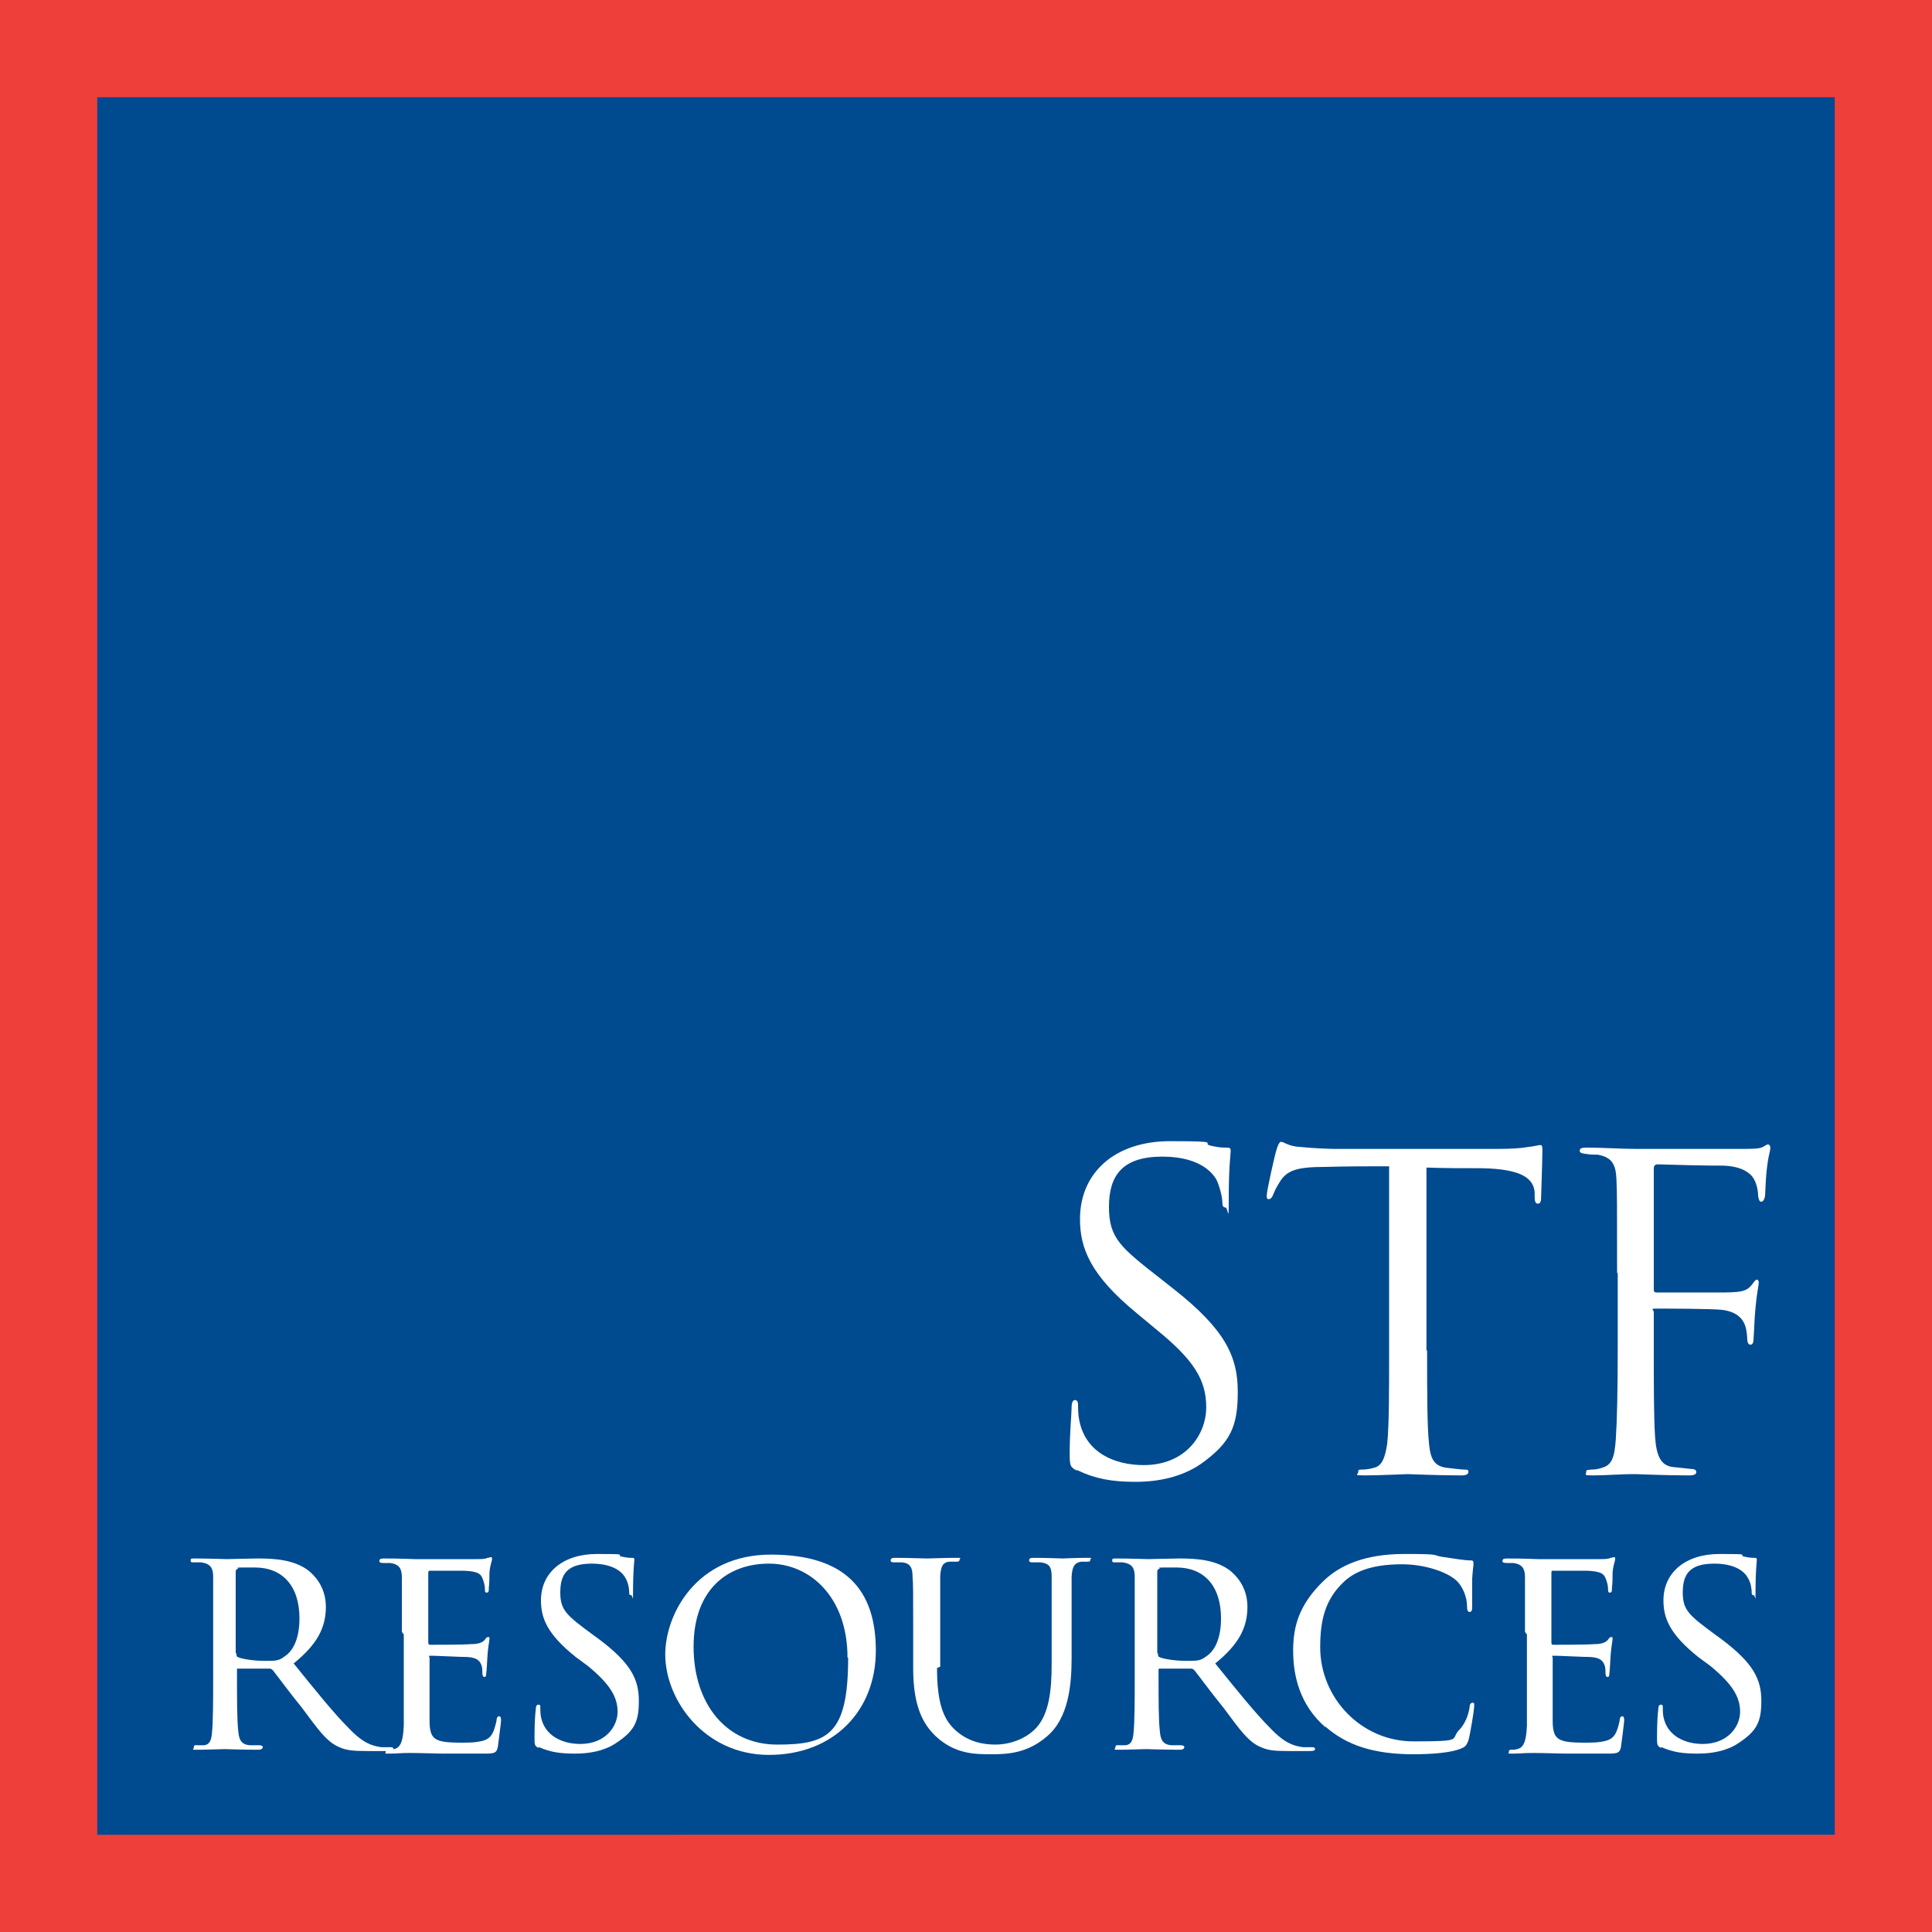 <?xml version="1.0" encoding="UTF-8"?>
<svg id="Layer_1" xmlns="http://www.w3.org/2000/svg" version="1.1" viewBox="0 0 300 300">
  <rect x="0" y="0" width="300" height="300" fill="#333333" stroke="none"/>
  <!-- Generator: Adobe Illustrator 29.8.2, SVG Export Plug-In . SVG Version: 2.1.1 Build 3)  -->
  <defs>
    <style>
      .st0 {
        fill: #004a90;
      }

      .st1 {
        fill: #fff;
      }

      .st2 {
        fill: #ef3f3b;
      }
    </style>
  </defs>
  <g>
    <rect class="st0" x="7.6" y="7.6" width="284.9" height="284.9"/>
    <path class="st2" d="M284.9,15.1v269.8H15.1V15.1h269.8M300,0H0v300h300V0h0Z"/>
  </g>
  <g>
    <path class="st1" d="M167.1,228.3c-.9-.5-1-.7-1-2.6,0-3.4.3-6.1.3-7.2,0-.7.2-1.1.5-1.1s.5.2.5.7,0,1.6.2,2.5c1,5,5.5,6.9,10,6.9,6.5,0,9.7-4.7,9.7-9s-2-7.4-7.8-12.1l-3-2.5c-7.2-5.9-8.8-10.1-8.8-14.6,0-7.2,5.4-12.1,14-12.1s4.6.3,6.3.7c1.3.3,1.8.3,2.4.3s.7.1.7.5-.3,2.6-.3,7.2-.1,1.6-.5,1.6-.5-.3-.5-.9c0-.8-.5-2.6-.9-3.4-.4-.7-2.2-3.6-8.4-3.6s-8.3,2.9-8.3,7.8,1.8,6.3,8.2,11.3l1.9,1.5c8,6.3,9.9,10.5,9.9,15.9s-1.1,7.9-5.7,11.2c-2.9,2-6.5,2.8-10.2,2.8s-6.3-.5-9-1.8Z"/>
    <path class="st1" d="M221.6,209.6c0,6.5,0,11.8.3,14.6.2,2,.6,3.4,2.6,3.7.9.1,2.4.3,3,.3s.5.2.5.4c0,.3-.3.5-1.1.5-3.7,0-8-.2-8.3-.2s-4.6.2-6.6.2-1.1-.1-1.1-.5.1-.4.5-.4c.6,0,1.4-.1,2-.3,1.3-.3,1.7-1.8,2-3.7.3-2.8.3-8.2.3-14.6v-28.5c-3.3,0-6.7,0-10,.1-4.2,0-5.8.5-6.9,2.2-.7,1.1-.9,1.6-1.1,2.1-.2.5-.4.7-.7.7s-.3-.2-.3-.6c0-.7,1.3-6.5,1.5-7,.1-.4.4-1.3.7-1.3.5,0,1.1.7,3,.8,2,.2,4.5.3,5.3.3h25.3c2.2,0,3.7-.1,4.8-.3,1-.1,1.6-.3,1.9-.3s.3.4.3.8c0,2-.2,6.7-.2,7.4s-.2.9-.5.9-.5-.2-.5-1.1c0-.3,0-.5,0-.7-.2-2-1.8-3.6-8.3-3.7-2.8,0-5.7,0-8.5-.1v28.5Z"/>
    <path class="st1" d="M251.1,197.7c0-10.5,0-12.4-.1-14.6-.1-2.3-.7-3.4-2.9-3.8-.4,0-1.1,0-1.7-.1s-1.1-.1-1.1-.5.3-.5,1.1-.5c2.6,0,5.2.2,7.6.2s15,0,16.6,0c1.6,0,2.8,0,3.3-.4.2-.1.5-.3.6-.3.3,0,.4.3.4.6s-.3,1.3-.4,2.1c-.3,2-.3,3-.4,4.9,0,.8-.3,1.3-.6,1.3s-.4-.3-.5-.9c0-.9-.3-2.6-1.3-3.4-.8-.7-2-1.2-4-1.3-3.4,0-6.9-.1-10.3-.2-.4,0-.6.2-.6.7v18.6c0,.4,0,.6.5.6,2.8,0,6.6,0,9.4,0,3.6,0,4.5-.1,5.4-1.3.3-.4.5-.7.7-.7s.3.2.3.5-.3,1.6-.5,3.8c-.2,2-.2,3.6-.3,4.7,0,.7-.1,1.1-.5,1.1s-.5-.5-.5-1.1c-.1-1.5-.3-3.8-3.8-4.3-1.7-.2-9-.2-10.2-.2s-.5.1-.5.6v5.7c0,5.7,0,10.5.2,13.6.2,3,.9,4.5,2.8,4.7.9.1,2,.2,2.8.3.6,0,.8.2.8.5s-.3.5-1.1.5c-3.8,0-8-.2-8.3-.2h-.6c-1.3,0-4.4.2-6,.2s-1.1-.1-1.1-.5.1-.3.7-.4c.7,0,1.3-.1,1.8-.3,1.4-.4,1.9-1.4,2.1-4.4.2-2.9.3-7.6.3-14v-11.9Z"/>
  </g>
  <g>
    <path class="st1" d="M33.1,253.4c0-6.2,0-7.3,0-8.6,0-1.3-.4-2-1.9-2.2-.3,0-.7,0-1.1,0s-.5,0-.5-.3.1-.3.6-.3c2,0,4.9.1,5,.1.4,0,3.6-.1,4.9-.1,2.6,0,5.5.2,7.7,1.8.9.7,2.8,2.5,2.8,5.7s-1.3,5.8-5,8.8c3.4,4.2,6.2,7.7,8.6,10.1,2.2,2.3,3.6,2.7,5,2.9.3,0,1.3,0,1.4,0,.4,0,.5.1.5.3s-.2.3-.8.3h-3.3c-2.2,0-3.2-.1-4.3-.6-2-.8-3.4-2.9-5.8-6.1-1.8-2.2-3.7-4.8-4.5-5.8-.2-.2-.3-.3-.6-.3h-4.8c-.2,0-.2,0-.2.2v.7c0,3.7,0,7.2.2,8.8.1,1.1.3,2.1,1.8,2.2.5,0,1,0,1.4,0s.6.1.6.3c0,.2-.2.4-.7.4-2.4,0-5.1-.1-5.2-.1-.7,0-2.8.1-4.1.1s-.7,0-.7-.4.3-.3.6-.3.7,0,1,0c.8-.1,1.1-.7,1.2-1.8.2-1.7.2-5.5.2-9v-7ZM36.7,256.7c0,.2,0,.5.2.6.6.3,2.5.6,4.2.6s2.2,0,3.1-.7c1.4-.9,2.3-2.9,2.3-5.9,0-5.1-2.7-7.9-6.9-7.9s-2.2,0-2.7.2c-.1,0-.3.2-.3.4v12.7Z"/>
    <path class="st1" d="M62.4,253.4c0-6.1,0-7.2,0-8.5,0-1.3-.4-2-1.8-2.2-.3,0-.7,0-1.1,0s-.6-.1-.6-.3c0-.3.2-.4.7-.4.9,0,2.2,0,4.8.1.2,0,8.6,0,9.5,0,.9,0,1.4,0,1.8-.2.3,0,.3-.1.5-.1s.2,0,.2.3-.3.9-.4,2.1c0,.8,0,1.5-.1,2.4,0,.4,0,.7-.3.7s-.3-.2-.3-.5c0-.7-.2-1.2-.3-1.5-.3-.9-.7-1.3-3-1.4-.6,0-5.2,0-5.3,0-.1,0-.2,0-.2.4v10.6c0,.3,0,.5.3.5.6,0,5.3,0,6.3-.1,1.1,0,1.8-.2,2.2-.7.2-.3.3-.4.5-.4s.2,0,.2.3-.2,1.1-.3,2.5c-.1,1.3-.1,2.2-.2,2.9,0,.4-.1.5-.3.5s-.3-.3-.3-.6,0-.7-.1-1.1c-.2-.6-.5-1.3-2.2-1.4-1.1,0-4.9-.2-5.6-.2s-.3.1-.3.3v3.4c0,1.4,0,5.6,0,6.4,0,1.7.3,2.6,1.3,3,.7.3,1.8.4,3.4.4s2.4,0,3.6-.3c1.4-.4,1.7-1.4,2.1-3.1,0-.5.2-.7.4-.7.3,0,.3.4.3.7s-.4,3.3-.5,4.1c-.2.9-.5,1-2.1,1-3.1,0-4.4,0-6,0-1.6,0-3.8-.1-5.5-.1s-2,.1-3.1.1-.7,0-.7-.3.2-.3.4-.3.6,0,.9-.1c.8-.2,1.4-.8,1.5-3.7,0-1.6,0-3.5,0-7.1v-7Z"/>
    <path class="st1" d="M83.6,271.4c-.6-.3-.6-.5-.6-1.6,0-2.2.1-3.7.2-4.4,0-.4.1-.7.4-.7s.3.1.3.5,0,.8.1,1.4c.6,3,3.4,4.2,6.1,4.2,3.9,0,5.8-2.7,5.8-5s-1.2-4.3-4.6-7.1l-1.9-1.4c-4.5-3.6-5.4-6.1-5.4-8.8,0-4.3,3.4-7.2,8.7-7.2s2.8.1,3.8.4c.9.2,1.3.2,1.6.2s.4,0,.4.3-.2,1.8-.2,4.5,0,1-.3,1-.3-.2-.3-.5c0-.4-.1-1.4-.6-2.2-.2-.4-1.3-2.2-5.2-2.2s-4.9,1.7-4.9,4.5,1.1,3.6,5,6.5l1.1.8c4.9,3.7,6.1,6.2,6.1,9.5s-.7,4.7-3.6,6.6c-1.8,1.2-4.1,1.6-6.3,1.6s-3.8-.2-5.6-1Z"/>
    <path class="st1" d="M103.3,256.9c0-6.2,4.8-15.5,16.4-15.5s16.3,5.5,16.3,14.9-6.6,16.2-16.6,16.2-16.1-8.5-16.1-15.6ZM131.6,257.4c0-9.4-5.8-14.6-12.2-14.6s-11.7,4-11.7,12.9,5.1,15.2,13,15.2,11-1.6,11-13.5Z"/>
    <path class="st1" d="M145.5,259c0,5.7,1.1,8.1,2.9,9.7,2,1.8,4.3,2.2,6.2,2.2s4.6-.7,6.4-2.7c1.9-2.2,2.3-5.7,2.3-9.8v-5c0-6.1,0-7.2,0-8.5,0-1.4-.2-2.1-1.7-2.3-.3,0-.9,0-1.3,0s-.5-.1-.5-.3c0-.3.2-.4.7-.4,2,0,4.3.1,4.5.1s2.2-.1,3.6-.1.7,0,.7.3-.2.3-.5.3-.4,0-.8,0c-1.3.1-1.5,1-1.6,2.3,0,1.3,0,2.3,0,8.5v4.2c0,4.2-.5,9.3-3.8,12.1-3,2.6-6,2.8-8.6,2.8s-5.7,0-8.7-2.8c-2-1.9-3.5-4.7-3.5-10.5v-5.8c0-6.2,0-7.2-.1-8.5,0-1.3-.3-2.1-1.7-2.2-.3,0-.8,0-1.2,0s-.5-.1-.5-.3c0-.3.2-.4.7-.4,2,0,4.5.1,4.9.1s3.1-.1,4.4-.1.7,0,.7.3-.3.3-.6.3-.7,0-1,0c-1.1.1-1.3.9-1.4,2.2,0,1.3,0,2.3,0,8.5v5.6Z"/>
    <path class="st1" d="M176.2,253.4c0-6.2,0-7.3,0-8.6,0-1.3-.4-2-1.9-2.2-.3,0-.7,0-1.1,0s-.5,0-.5-.3.1-.3.6-.3c2,0,4.9.1,5,.1.4,0,3.6-.1,4.9-.1,2.6,0,5.5.2,7.7,1.8.9.7,2.8,2.5,2.8,5.7s-1.3,5.8-5,8.8c3.4,4.2,6.2,7.7,8.6,10.1,2.2,2.3,3.6,2.7,5,2.9.3,0,1.3,0,1.4,0,.4,0,.5.1.5.3s-.2.3-.8.3h-3.3c-2.2,0-3.2-.1-4.3-.6-2-.8-3.4-2.9-5.8-6.1-1.8-2.2-3.7-4.8-4.5-5.8-.2-.2-.3-.3-.6-.3h-4.8c-.2,0-.2,0-.2.2v.7c0,3.7,0,7.2.2,8.8.1,1.1.3,2.1,1.8,2.2.5,0,1,0,1.4,0s.6.1.6.3c0,.2-.2.4-.7.4-2.4,0-5.1-.1-5.2-.1-.7,0-2.8.1-4.1.1s-.7,0-.7-.4.3-.3.6-.3.7,0,1,0c.8-.1,1.1-.7,1.2-1.8.2-1.7.2-5.5.2-9v-7ZM179.8,256.7c0,.2,0,.5.2.6.6.3,2.5.6,4.2.6s2.2,0,3.1-.7c1.4-.9,2.3-2.9,2.3-5.9,0-5.1-2.7-7.9-6.9-7.9s-2.2,0-2.7.2c-.1,0-.3.2-.3.4v12.7Z"/>
    <path class="st1" d="M205.8,268.2c-4-3.5-5-8-5-11.9s1-7.2,4.7-10.8c2.5-2.4,6.3-4.2,12.6-4.2s3.9.2,6.2.5c1.5.2,3,.5,4.1.5.4,0,.4.2.4.5,0,.4-.1.8-.2,2.3,0,1.3,0,3.7,0,4.3,0,.7-.1.9-.4.9s-.4-.3-.4-.9c0-1.4-.7-3.2-1.8-4.1-1.4-1.2-4.7-2.4-8.3-2.4-5.2,0-7.6,1.4-9,2.7-3,2.8-3.7,6.1-3.7,10.2,0,7.8,6.3,14.6,14.5,14.6s5.5-.3,7.2-1.9c.8-.9,1.3-2.1,1.5-3.4,0-.5.2-.7.5-.7s.2.3.2.7-.6,4.2-.9,5.2c-.3.7-.4.9-1.1,1.2-1.6.7-4.8.9-7.4.9-6.2,0-10.4-1.4-13.7-4.3Z"/>
    <path class="st1" d="M236.8,253.4c0-6.1,0-7.2,0-8.5,0-1.3-.4-2-1.8-2.2-.3,0-.7,0-1.1,0s-.6-.1-.6-.3c0-.3.2-.4.7-.4.9,0,2.2,0,4.8.1.2,0,8.6,0,9.5,0,.9,0,1.4,0,1.8-.2.3,0,.3-.1.5-.1s.2,0,.2.3-.3.9-.4,2.1c0,.8,0,1.5-.1,2.4,0,.4,0,.7-.3.7s-.3-.2-.3-.5c0-.7-.2-1.2-.3-1.5-.3-.9-.7-1.3-3-1.4-.6,0-5.2,0-5.3,0-.1,0-.2,0-.2.4v10.6c0,.3,0,.5.3.5.6,0,5.3,0,6.3-.1,1.1,0,1.8-.2,2.2-.7.2-.3.3-.4.5-.4s.2,0,.2.3-.2,1.1-.3,2.5c-.1,1.3-.1,2.2-.2,2.9,0,.4-.1.5-.3.5s-.3-.3-.3-.6,0-.7-.1-1.1c-.2-.6-.5-1.3-2.2-1.4-1.1,0-4.9-.2-5.6-.2s-.3.1-.3.3v3.4c0,1.4,0,5.6,0,6.4,0,1.7.3,2.6,1.3,3,.7.3,1.8.4,3.4.4s2.4,0,3.6-.3c1.4-.4,1.7-1.4,2.1-3.1,0-.5.2-.7.4-.7.3,0,.3.4.3.7s-.4,3.3-.5,4.1c-.2.9-.5,1-2.1,1-3.1,0-4.4,0-6,0-1.6,0-3.8-.1-5.5-.1s-2,.1-3.1.1-.7,0-.7-.3.2-.3.4-.3.6,0,.9-.1c.8-.2,1.4-.8,1.5-3.7,0-1.6,0-3.5,0-7.1v-7Z"/>
    <path class="st1" d="M257.9,271.4c-.6-.3-.6-.5-.6-1.6,0-2.2.1-3.7.2-4.4,0-.4.1-.7.4-.7s.3.1.3.5,0,.8.1,1.4c.6,3,3.4,4.2,6.1,4.2,3.9,0,5.8-2.7,5.8-5s-1.2-4.3-4.6-7.1l-1.9-1.4c-4.5-3.6-5.4-6.1-5.4-8.8,0-4.3,3.4-7.2,8.7-7.2s2.8.1,3.8.4c.9.2,1.3.2,1.6.2s.4,0,.4.3-.2,1.8-.2,4.5,0,1-.3,1-.3-.2-.3-.5c0-.4-.1-1.4-.6-2.2-.2-.4-1.3-2.2-5.2-2.2s-4.9,1.7-4.9,4.5,1.1,3.6,5,6.5l1.1.8c4.9,3.7,6.1,6.2,6.1,9.5s-.7,4.7-3.6,6.6c-1.8,1.2-4.1,1.6-6.3,1.6s-3.8-.2-5.6-1Z"/>
  </g>
</svg>